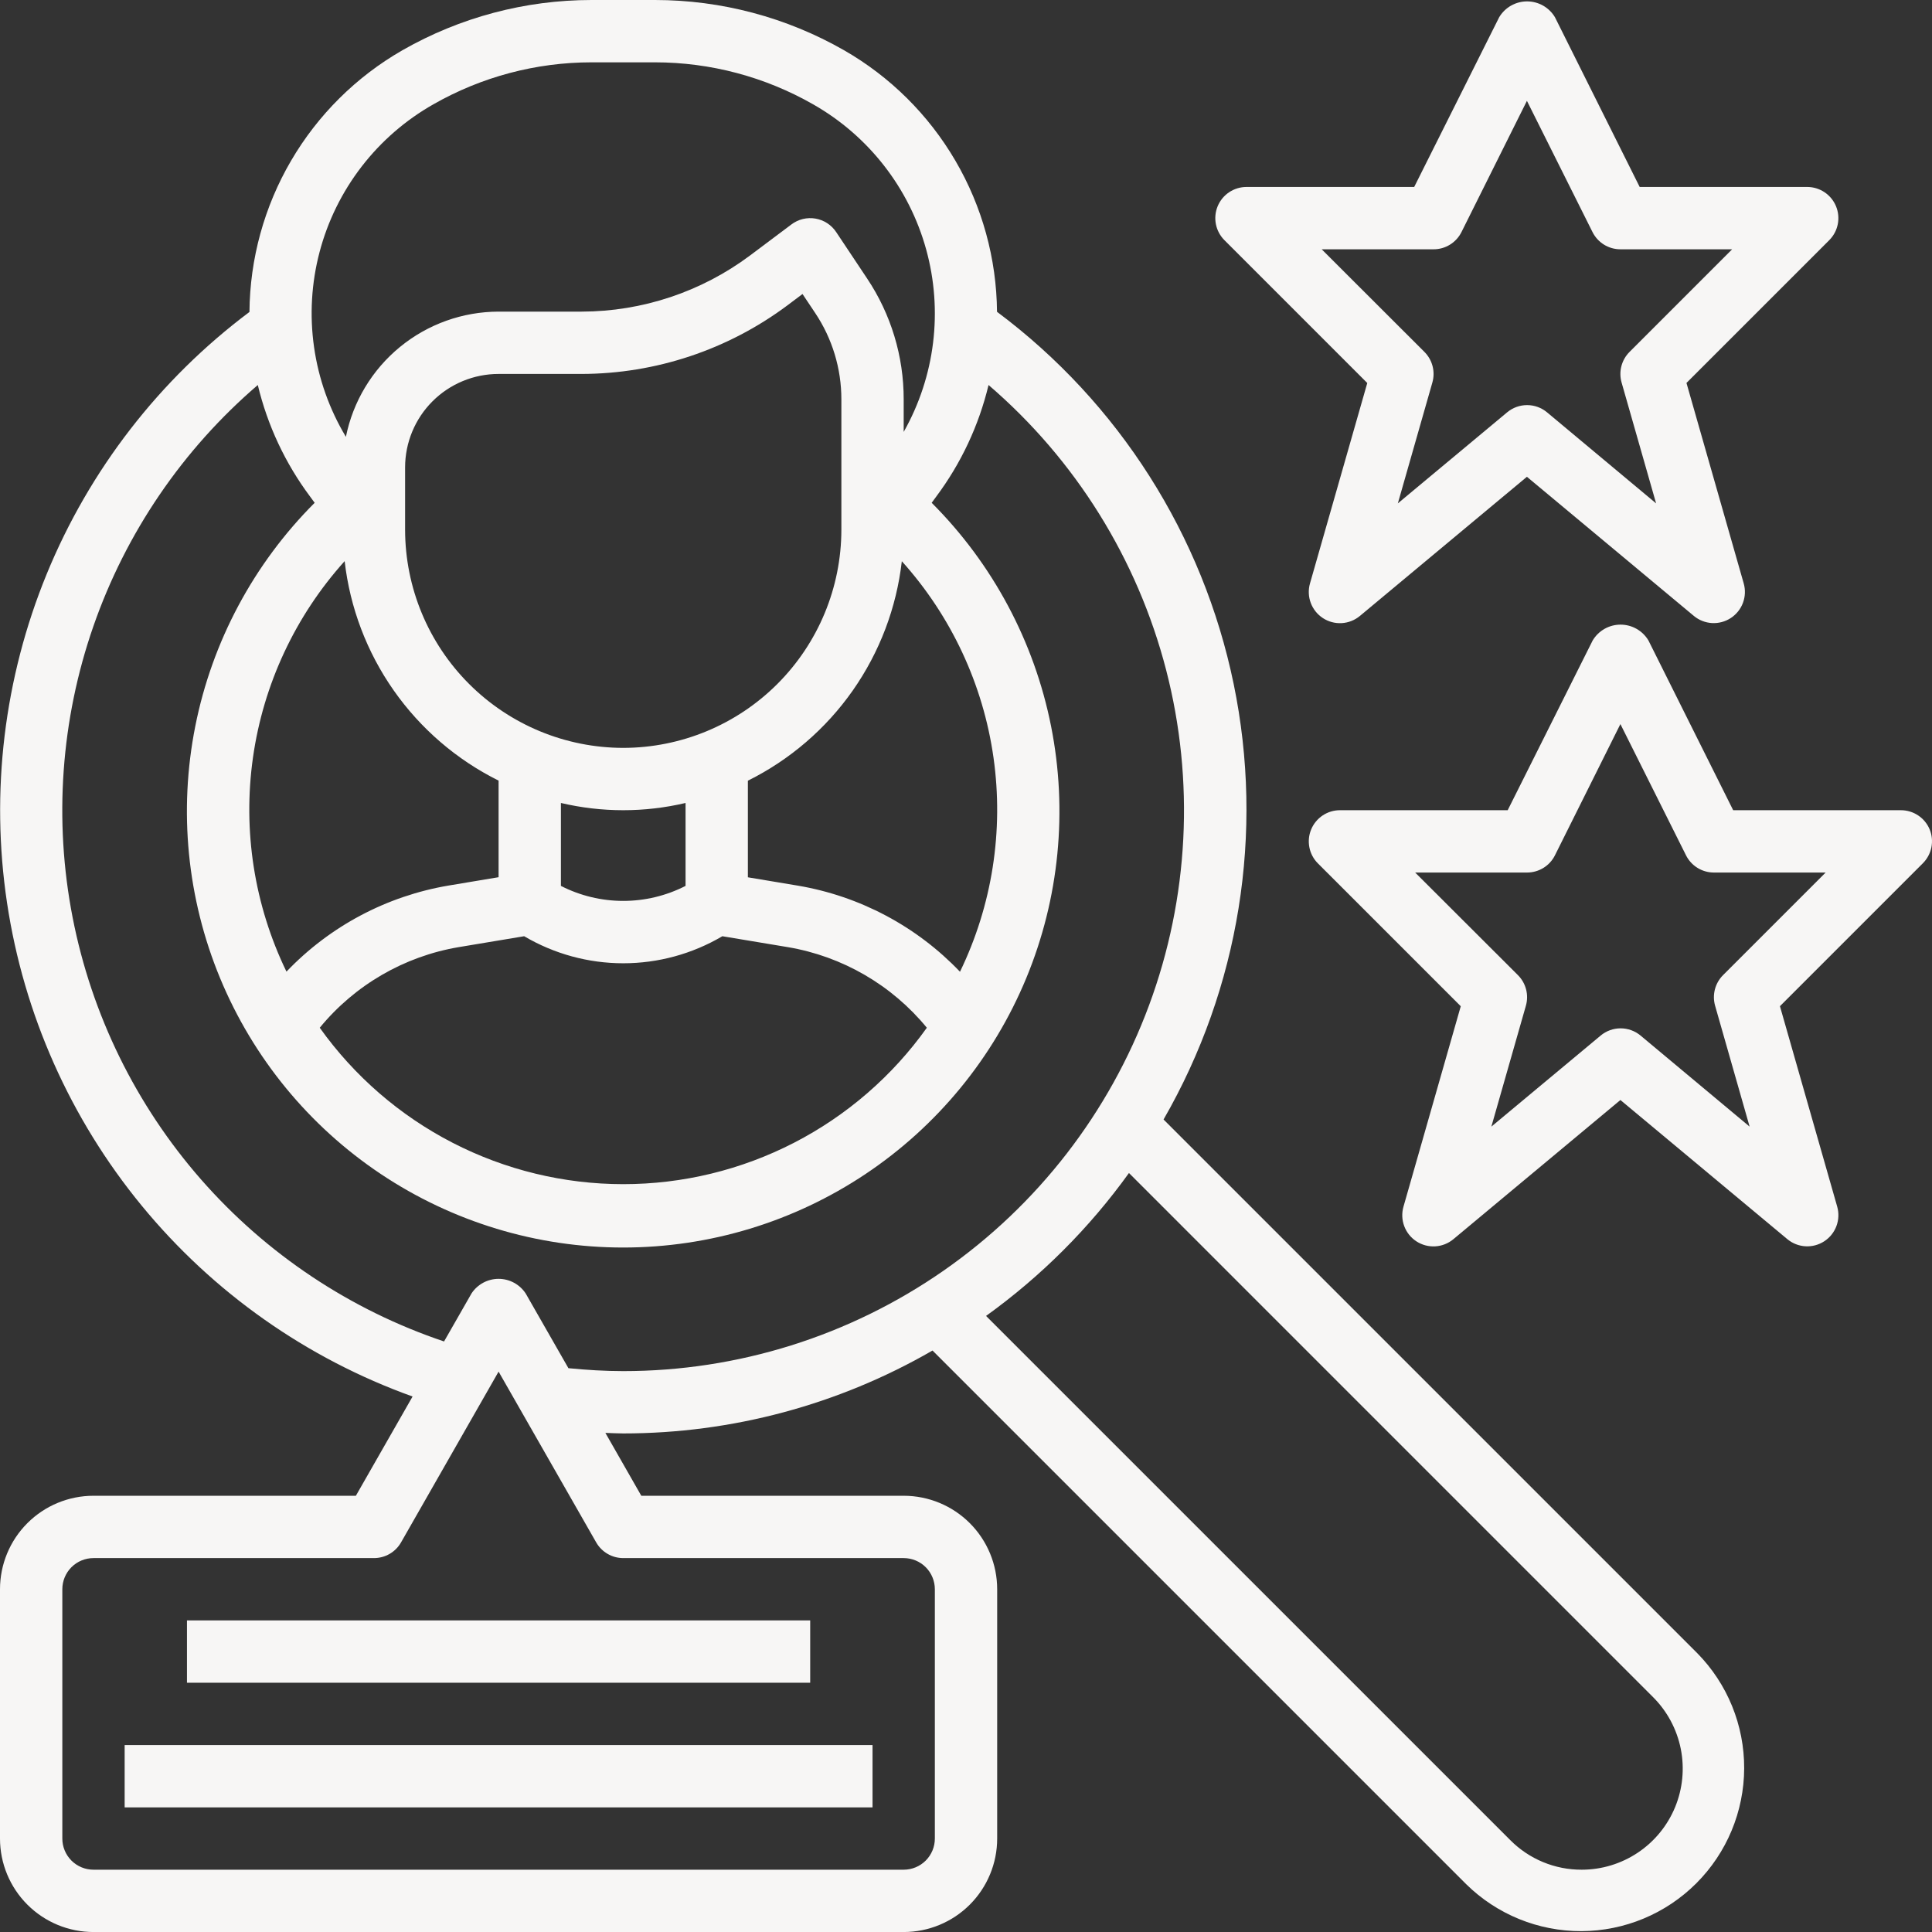 <svg width="146" height="146" viewBox="0 0 146 146" fill="none" xmlns="http://www.w3.org/2000/svg">
<rect x="0" y="0" width="146" height="146" fill="#333333" stroke="none"/>
<path d="M87.929 84.599C93.662 74.647 95.547 62.939 93.228 51.691C90.909 40.443 84.546 30.435 75.344 23.563C75.31 19.545 74.224 15.606 72.195 12.138C70.166 8.669 67.265 5.793 63.779 3.794C59.43 1.309 54.508 0.002 49.499 0H44.696C39.687 0.002 34.765 1.309 30.416 3.794C26.928 5.794 24.026 8.672 21.997 12.143C19.968 15.613 18.883 19.555 18.851 23.575C12.049 28.671 6.755 35.515 3.53 43.378C0.305 51.242 -0.731 59.832 0.533 68.237C1.797 76.641 5.314 84.547 10.71 91.113C16.105 97.68 23.179 102.663 31.178 105.534L26.893 113.034H7.065C5.191 113.034 3.394 113.778 2.069 115.103C0.744 116.428 0 118.225 0 120.099V138.938C0 140.811 0.744 142.608 2.069 143.933C3.394 145.258 5.191 146.002 7.065 146.002H68.291C70.165 146.002 71.962 145.258 73.287 143.933C74.612 142.608 75.356 140.811 75.356 138.938V120.099C75.356 118.225 74.612 116.428 73.287 115.103C71.962 113.778 70.165 113.034 68.291 113.034H48.463L45.748 108.282C46.198 108.296 46.648 108.324 47.097 108.324C55.303 108.324 63.364 106.163 70.47 102.058L110.797 142.385C113.118 144.671 116.249 145.947 119.507 145.935C122.765 145.922 125.886 144.623 128.19 142.319C130.494 140.015 131.794 136.895 131.806 133.637C131.819 130.379 130.544 127.248 128.258 124.926L87.929 84.599ZM32.752 7.882C36.39 5.805 40.506 4.712 44.696 4.71H49.499C53.689 4.712 57.805 5.805 61.443 7.882C65.631 10.26 68.704 14.202 69.988 18.844C71.272 23.485 70.662 28.447 68.291 32.639V30.182C68.296 26.927 67.332 23.744 65.522 21.038L63.186 17.532C63.008 17.266 62.778 17.038 62.51 16.864C62.241 16.689 61.94 16.572 61.624 16.518C61.308 16.464 60.985 16.475 60.674 16.55C60.363 16.625 60.07 16.763 59.814 16.955L56.675 19.31C53.002 22.053 48.543 23.54 43.958 23.549H37.678C34.959 23.554 32.325 24.498 30.222 26.223C28.119 27.947 26.677 30.345 26.139 33.011C24.893 30.934 24.074 28.63 23.733 26.233C23.39 23.835 23.532 21.394 24.148 19.052C24.764 16.71 25.843 14.516 27.321 12.597C28.798 10.679 30.645 9.075 32.752 7.882ZM37.678 58.99V66.29L33.894 66.921C29.218 67.713 24.923 69.995 21.648 73.425C19.215 68.403 18.334 62.77 19.117 57.244C19.901 51.719 22.312 46.553 26.045 42.404C26.447 45.92 27.721 49.279 29.753 52.175C31.785 55.072 34.509 57.415 37.678 58.99ZM42.388 60.68C45.485 61.409 48.71 61.409 51.807 60.68V66.947C50.349 67.692 48.735 68.081 47.097 68.081C45.46 68.081 43.846 67.692 42.388 66.947V60.68ZM47.097 56.517C42.727 56.512 38.537 54.774 35.447 51.683C32.357 48.593 30.618 44.403 30.613 40.033V35.323C30.613 33.449 31.358 31.652 32.682 30.328C34.007 29.003 35.804 28.259 37.678 28.259H43.958C49.561 28.246 55.011 26.429 59.501 23.078L60.645 22.218L61.601 23.65C62.895 25.583 63.584 27.857 63.582 30.182V40.033C63.577 44.403 61.838 48.593 58.748 51.683C55.658 54.774 51.468 56.512 47.097 56.517ZM34.666 71.574L39.611 70.75C41.88 72.088 44.466 72.794 47.1 72.794C49.734 72.794 52.32 72.088 54.588 70.75L59.534 71.574C63.657 72.27 67.388 74.434 70.041 77.666C67.436 81.321 63.995 84.301 60.005 86.357C56.014 88.413 51.591 89.486 47.102 89.486C42.614 89.486 38.19 88.413 34.2 86.357C30.21 84.301 26.769 81.321 24.163 77.666C26.815 74.435 30.545 72.271 34.666 71.574ZM72.544 73.432C69.269 70.002 64.975 67.721 60.299 66.928L56.517 66.297V58.997C59.685 57.422 62.41 55.079 64.442 52.183C66.473 49.286 67.748 45.927 68.15 42.411C71.884 46.56 74.296 51.728 75.079 57.255C75.861 62.782 74.979 68.416 72.544 73.439V73.432ZM68.291 117.744C68.916 117.744 69.515 117.992 69.957 118.433C70.398 118.875 70.646 119.474 70.646 120.099V138.938C70.646 139.562 70.398 140.161 69.957 140.603C69.515 141.044 68.916 141.292 68.291 141.292H7.065C6.44 141.292 5.841 141.044 5.399 140.603C4.958 140.161 4.71 139.562 4.71 138.938V120.099C4.71 119.474 4.958 118.875 5.399 118.433C5.841 117.992 6.44 117.744 7.065 117.744H28.259C28.673 117.744 29.08 117.636 29.439 117.429C29.797 117.223 30.095 116.925 30.302 116.566L37.678 103.652L45.053 116.557C45.259 116.917 45.557 117.217 45.916 117.425C46.275 117.634 46.682 117.744 47.097 117.744H68.291ZM42.955 103.393L39.722 97.741C39.499 97.403 39.195 97.126 38.839 96.934C38.482 96.742 38.083 96.641 37.678 96.641C37.273 96.641 36.874 96.742 36.517 96.934C36.161 97.126 35.857 97.403 35.634 97.741L33.557 101.373C26.464 98.988 20.13 94.766 15.199 89.138C10.269 83.509 6.918 76.674 5.487 69.329C4.057 61.984 4.599 54.392 7.057 47.324C9.515 40.256 13.802 33.966 19.482 29.095C20.213 32.144 21.557 35.012 23.433 37.525L23.779 37.996C19.169 42.607 16.03 48.481 14.758 54.876C13.486 61.271 14.139 67.9 16.634 73.924C19.13 79.948 23.355 85.097 28.777 88.719C34.199 92.341 40.572 94.275 47.093 94.275C53.613 94.275 59.987 92.341 65.409 88.719C70.83 85.097 75.056 79.948 77.551 73.924C80.046 67.9 80.7 61.271 79.428 54.876C78.156 48.481 75.016 42.607 70.406 37.996L70.752 37.525C72.628 35.012 73.973 32.144 74.704 29.095C81.271 34.732 85.954 42.246 88.123 50.625C90.291 59.004 89.842 67.846 86.836 75.962C83.829 84.078 78.409 91.079 71.305 96.023C64.201 100.966 55.753 103.616 47.097 103.614C45.715 103.614 44.328 103.527 42.955 103.393ZM119.529 141.292C118.525 141.296 117.531 141.1 116.604 140.716C115.677 140.332 114.836 139.767 114.129 139.055L74.515 99.444C78.675 96.452 82.323 92.805 85.315 88.644L124.926 128.256C125.994 129.324 126.721 130.684 127.016 132.165C127.31 133.646 127.159 135.182 126.582 136.577C126.004 137.972 125.026 139.165 123.77 140.004C122.515 140.843 121.039 141.292 119.529 141.292Z" fill="#F7F6F5"/>
<path d="M103.324 28.944L98.993 44.095C98.856 44.579 98.877 45.093 99.054 45.564C99.23 46.034 99.552 46.436 99.973 46.711C100.394 46.985 100.892 47.118 101.393 47.089C101.895 47.06 102.374 46.872 102.761 46.551L115.388 36.03L128.005 46.547C128.392 46.867 128.871 47.055 129.373 47.084C129.874 47.112 130.371 46.98 130.792 46.706C131.213 46.432 131.535 46.03 131.712 45.56C131.888 45.09 131.91 44.576 131.773 44.093L127.445 28.939L138.24 18.145C138.567 17.815 138.79 17.397 138.88 16.942C138.97 16.486 138.923 16.015 138.746 15.585C138.569 15.156 138.269 14.79 137.884 14.53C137.499 14.271 137.046 14.132 136.582 14.129H123.91L117.507 1.302C117.29 0.937 116.981 0.635 116.612 0.425C116.242 0.216 115.825 0.105 115.4 0.105C114.975 0.105 114.557 0.216 114.188 0.425C113.818 0.635 113.51 0.937 113.292 1.302L106.87 14.129H94.194C93.728 14.13 93.273 14.268 92.886 14.526C92.499 14.785 92.197 15.153 92.019 15.583C91.841 16.013 91.794 16.487 91.885 16.944C91.976 17.4 92.2 17.82 92.529 18.149L103.324 28.944ZM108.323 18.839C108.763 18.842 109.195 18.721 109.569 18.491C109.944 18.261 110.246 17.93 110.443 17.537L115.388 7.621L120.345 17.537C120.541 17.928 120.842 18.258 121.214 18.488C121.586 18.718 122.015 18.839 122.453 18.839H130.897L123.143 26.594C122.846 26.89 122.634 27.261 122.528 27.667C122.422 28.073 122.427 28.5 122.542 28.904L125.151 38.041L116.909 31.16C116.486 30.807 115.952 30.613 115.401 30.613C114.85 30.613 114.316 30.807 113.893 31.16L105.634 38.041L108.243 28.906C108.359 28.502 108.364 28.075 108.258 27.668C108.153 27.262 107.94 26.891 107.643 26.594L99.879 18.839H108.323Z" fill="#F7F6F5"/>
<path d="M145.825 62.68C145.646 62.249 145.344 61.881 144.956 61.623C144.568 61.364 144.113 61.226 143.646 61.227H130.975L124.572 48.4C124.354 48.035 124.046 47.733 123.676 47.523C123.307 47.313 122.889 47.203 122.464 47.203C122.039 47.203 121.622 47.313 121.252 47.523C120.883 47.733 120.574 48.035 120.357 48.4L113.935 61.227H101.259C100.793 61.227 100.338 61.365 99.951 61.624C99.564 61.883 99.262 62.25 99.084 62.681C98.905 63.111 98.859 63.584 98.95 64.041C99.04 64.498 99.264 64.917 99.594 65.247L110.389 76.041L106.058 91.193C105.921 91.676 105.942 92.191 106.118 92.661C106.294 93.132 106.616 93.534 107.037 93.808C107.458 94.082 107.956 94.215 108.458 94.186C108.959 94.158 109.439 93.969 109.826 93.649L122.453 83.127L135.07 93.644C135.457 93.964 135.936 94.152 136.437 94.181C136.938 94.21 137.436 94.077 137.857 93.803C138.277 93.529 138.599 93.128 138.776 92.658C138.952 92.188 138.974 91.674 138.838 91.19L134.509 76.037L145.304 65.242C145.634 64.914 145.86 64.496 145.953 64.04C146.045 63.584 146.001 63.111 145.825 62.68ZM130.209 73.691C129.913 73.988 129.7 74.358 129.595 74.764C129.489 75.171 129.494 75.598 129.609 76.001L132.218 85.138L123.976 78.257C123.553 77.904 123.019 77.711 122.468 77.711C121.917 77.711 121.383 77.904 120.96 78.257L112.701 85.138L115.31 76.004C115.425 75.6 115.431 75.172 115.325 74.766C115.219 74.359 115.007 73.988 114.71 73.691L106.943 65.937H115.388C115.828 65.939 116.259 65.818 116.634 65.588C117.008 65.358 117.311 65.028 117.507 64.634L122.453 54.718L127.41 64.634C127.605 65.026 127.906 65.355 128.278 65.585C128.651 65.815 129.08 65.937 129.517 65.937H137.962L130.209 73.691Z" fill="#F7F6F5"/>
<path d="M65.937 131.873H9.42V136.583H65.937V131.873Z" fill="#F7F6F5"/>
<path d="M61.226 122.453H14.129V127.163H61.226V122.453Z" fill="#F7F6F5"/>
</svg>
